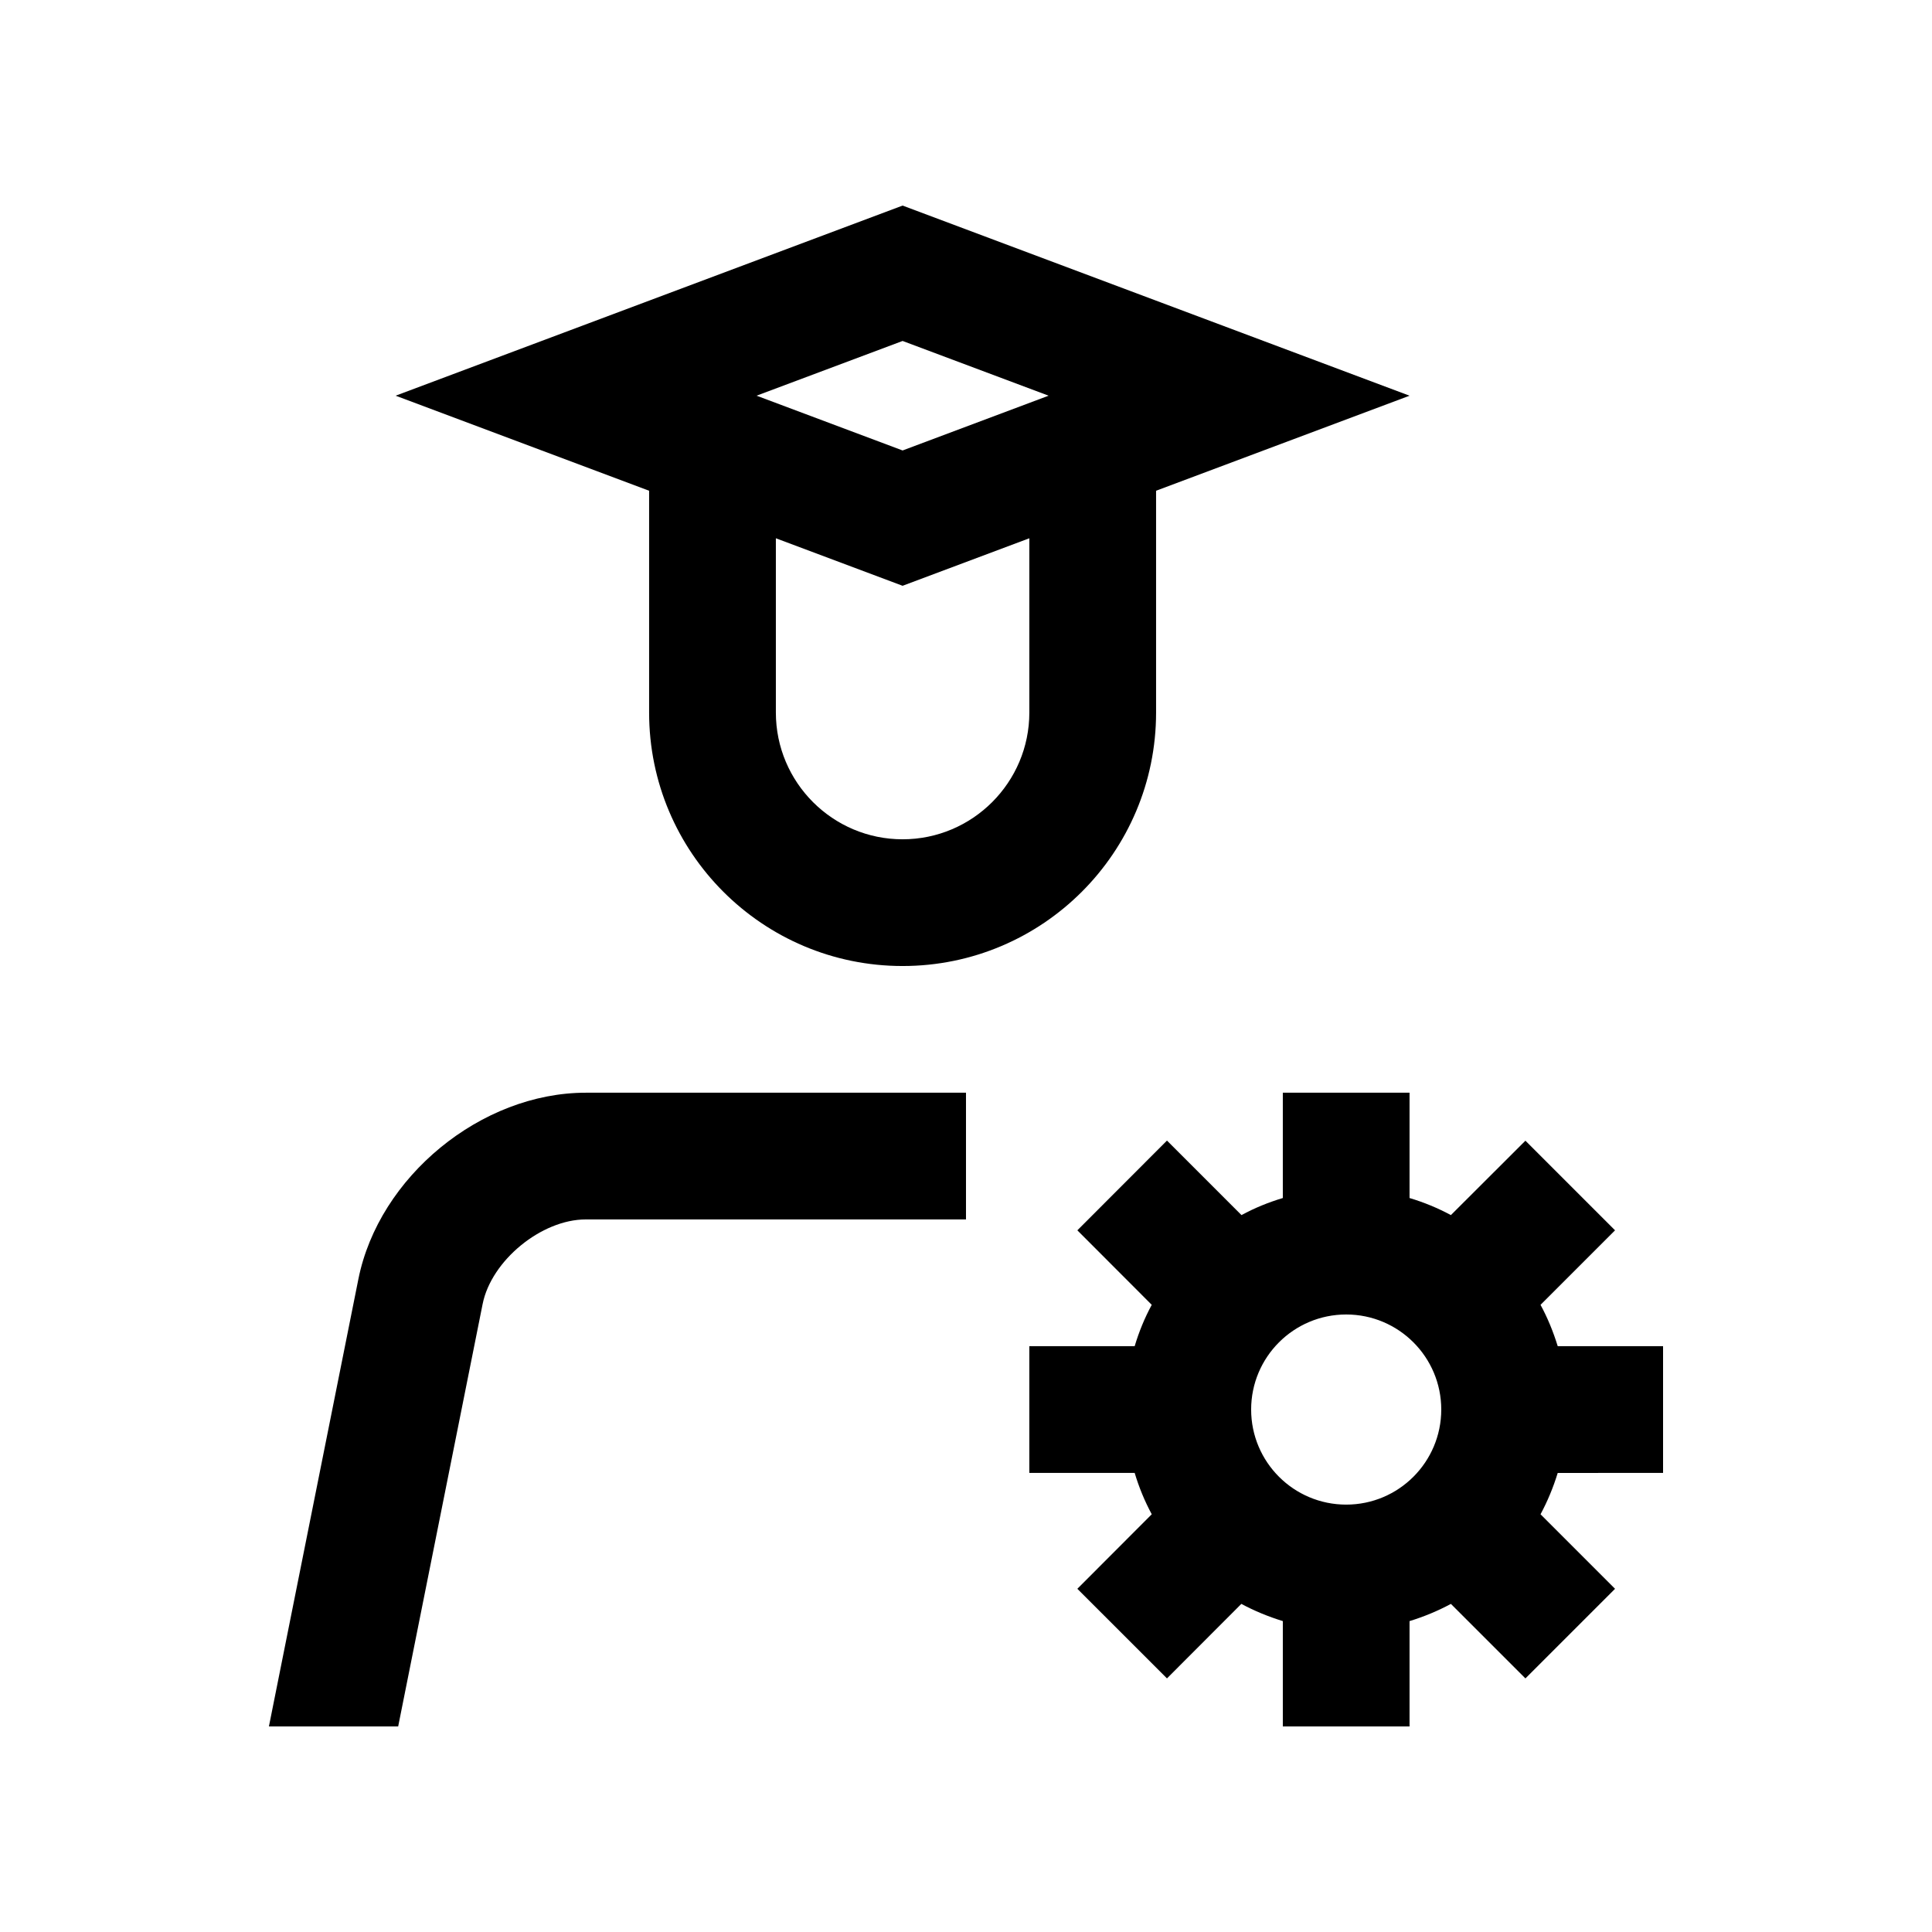 <?xml version="1.0" encoding="UTF-8"?>
<!-- Uploaded to: ICON Repo, www.svgrepo.com, Generator: ICON Repo Mixer Tools -->
<svg fill="#000000" width="800px" height="800px" version="1.1" viewBox="144 144 512 512" xmlns="http://www.w3.org/2000/svg">
 <g>
  <path d="m383.2 198.48-134.35 50.383 67.172 25.188v58.781c0 37.094 30.078 67.172 67.176 67.172s67.176-30.078 67.176-67.176v-58.777l67.172-25.184zm33.586 134.35c0 18.523-15.07 33.59-33.59 33.59-18.523 0-33.582-15.062-33.582-33.59v-46.184l33.582 12.594 33.59-12.594zm-33.586-69.453-38.699-14.516 38.699-14.504 38.691 14.504z"/>
  <path d="m584.73 534.34v-33.59h-27.918c-1.18-3.84-2.684-7.512-4.555-10.957l19.746-19.746-23.75-23.75-19.75 19.715c-3.477-1.867-7.117-3.379-10.957-4.523v-27.91h-33.582v27.91c-3.84 1.148-7.512 2.656-10.957 4.523l-19.746-19.746-23.75 23.781 19.715 19.746c-1.867 3.445-3.379 7.117-4.523 10.957h-27.918v33.59h27.918c1.148 3.844 2.656 7.481 4.523 10.957l-19.715 19.75 23.75 23.746 19.711-19.746c3.477 1.867 7.152 3.379 10.992 4.559v27.914h33.582v-27.91c3.84-1.18 7.477-2.691 10.957-4.559l19.75 19.746 23.75-23.746-19.746-19.75c1.867-3.473 3.375-7.113 4.555-10.957zm-83.973 8.398c-13.91 0-25.191-11.285-25.191-25.195 0-13.906 11.281-25.191 25.191-25.191 13.91 0 25.191 11.285 25.191 25.191-0.004 13.91-11.281 25.195-25.191 25.195z"/>
  <path d="m299.24 433.58c-27.711 0-54.828 22.238-60.266 49.398l-23.707 118.54h34.254l22.383-111.95c2.301-11.512 15.586-22.406 27.332-22.406h100.76v-33.582z"/>
 </g>
</svg>